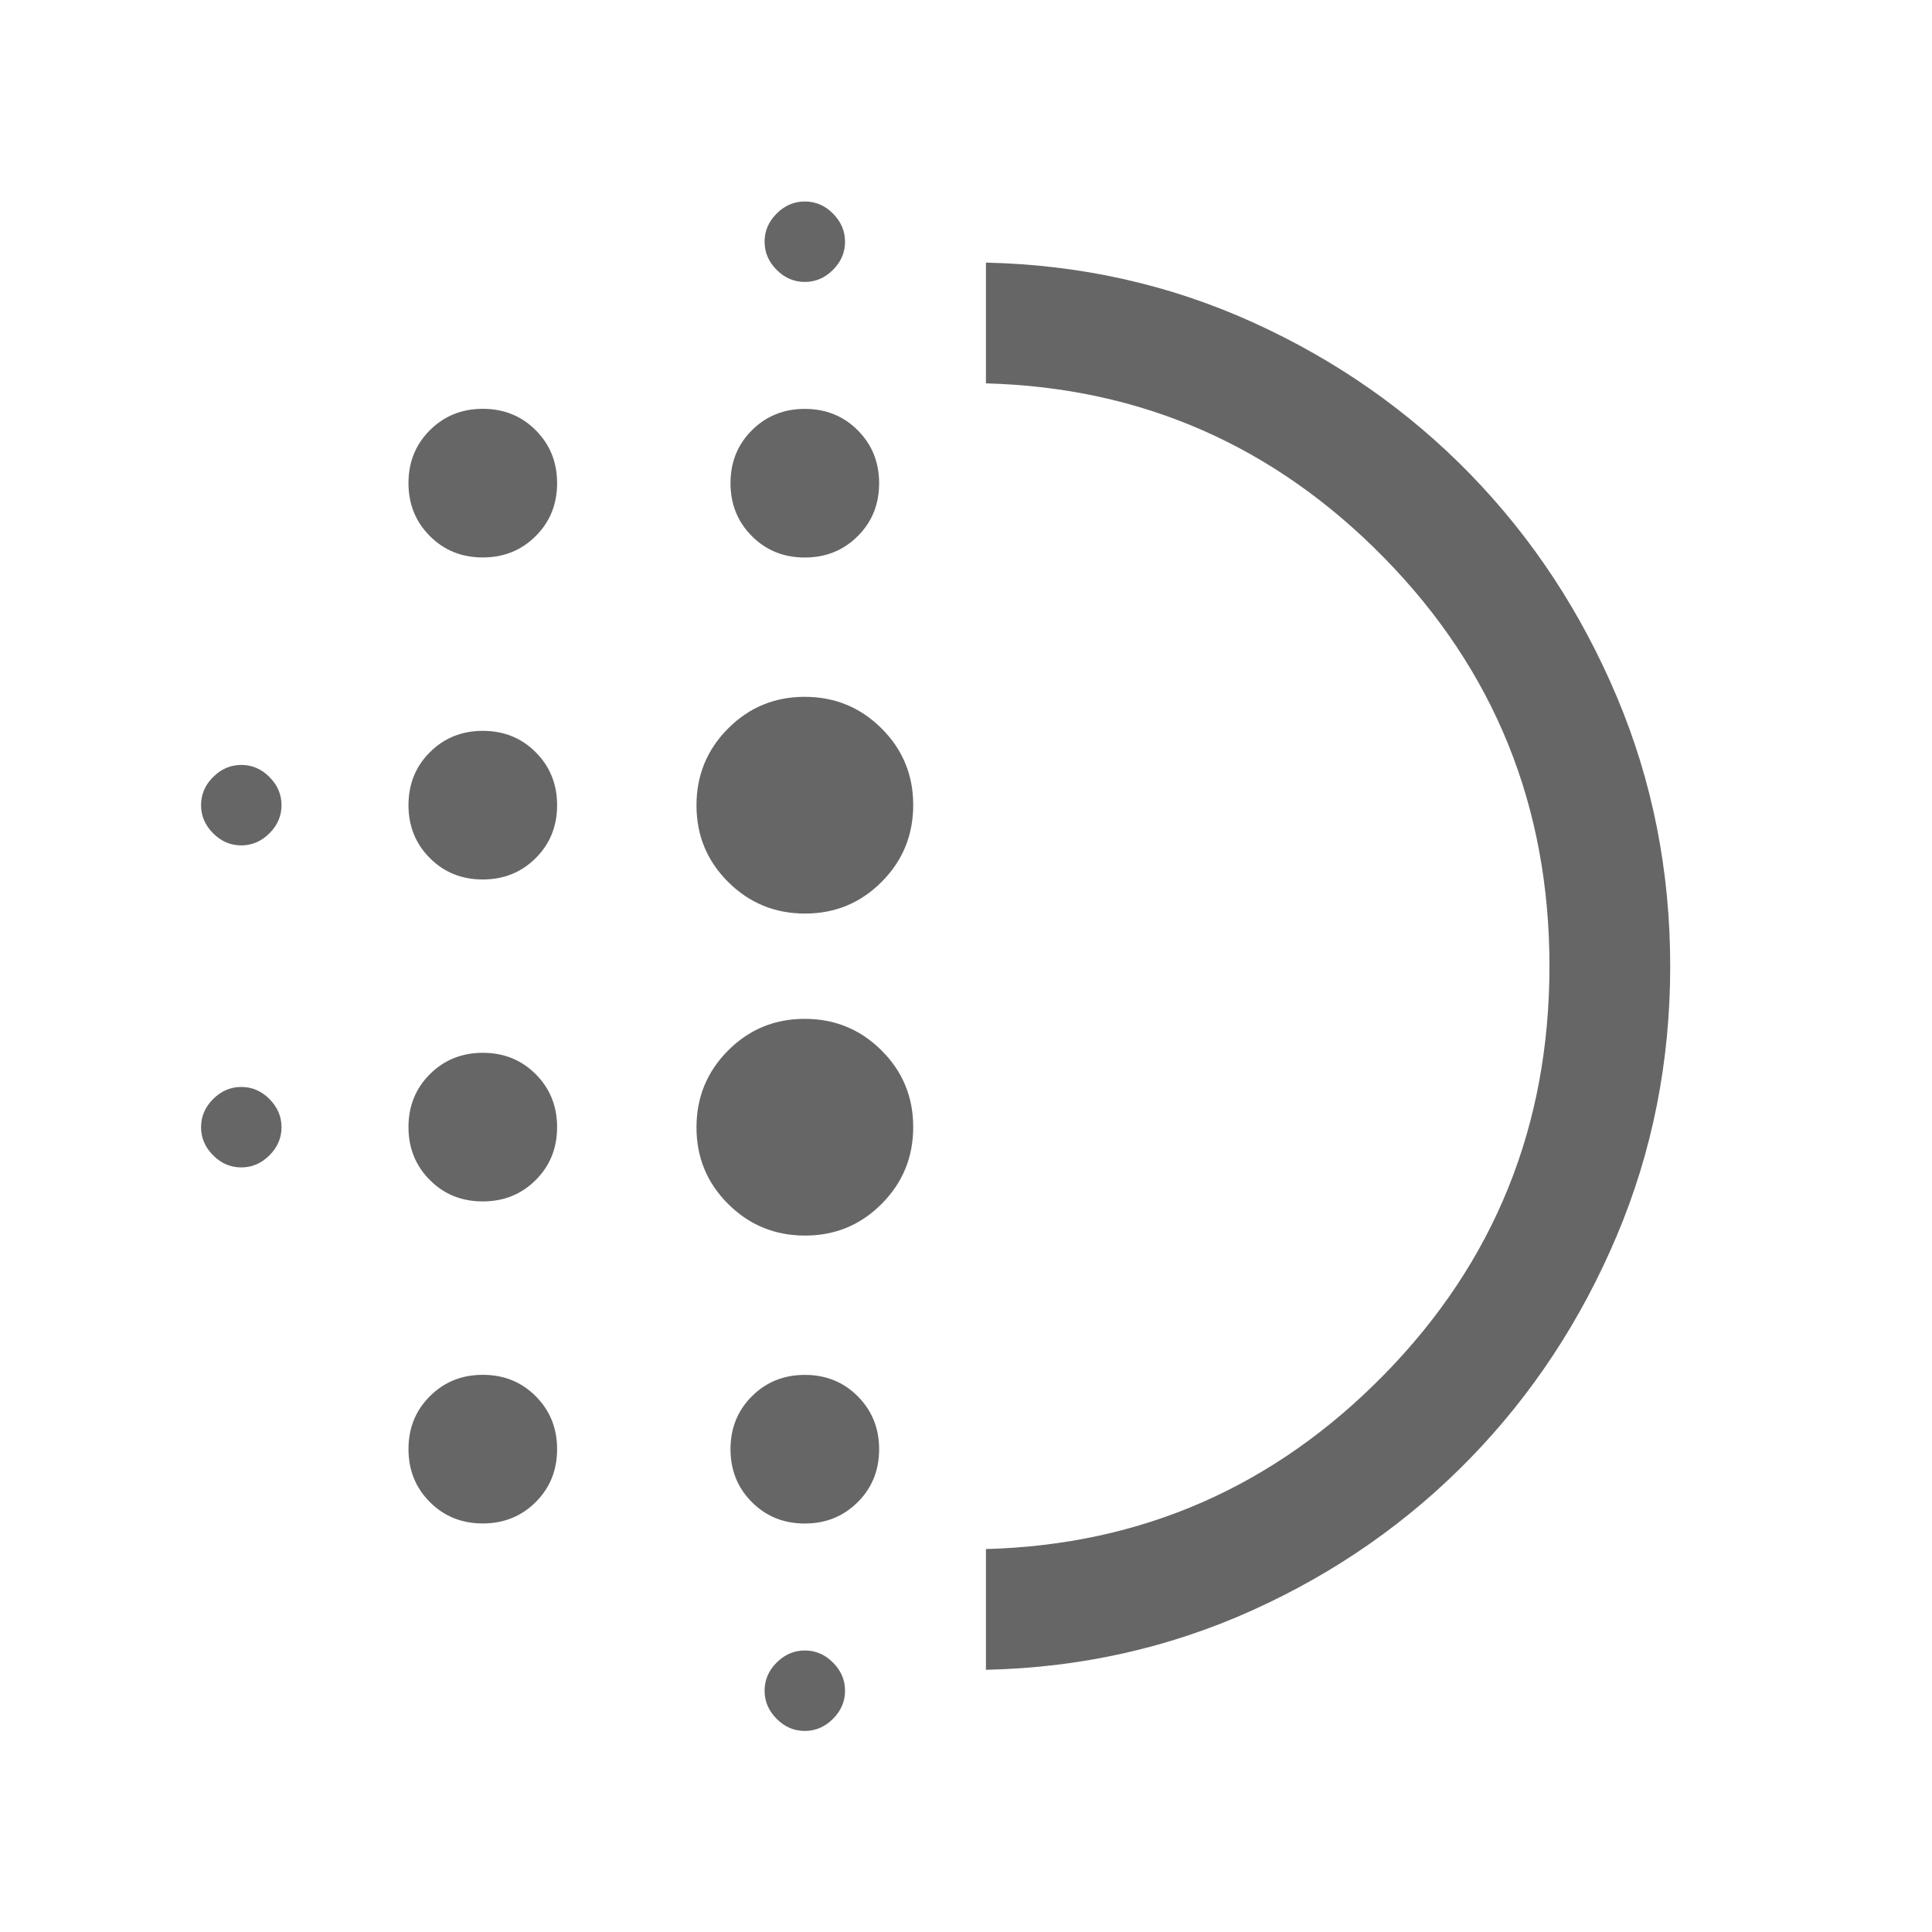 <svg xmlns="http://www.w3.org/2000/svg" fill="none" viewBox="0 0 28 28"><path d="m6.997 17.412c-0.305 0-0.561-0.103-0.767-0.31-0.206-0.206-0.31-0.462-0.31-0.767 0-0.305 0.103-0.561 0.31-0.767 0.206-0.206 0.462-0.31 0.767-0.31 0.305 0 0.561 0.103 0.767 0.31 0.206 0.206 0.31 0.462 0.31 0.767 0 0.305-0.103 0.561-0.31 0.767-0.206 0.206-0.462 0.31-0.767 0.31zm0 4.667c-0.305 0-0.561-0.103-0.767-0.31-0.206-0.206-0.31-0.462-0.31-0.767s0.103-0.561 0.31-0.767c0.206-0.206 0.462-0.31 0.767-0.31 0.305 0 0.561 0.103 0.767 0.31 0.206 0.206 0.31 0.462 0.31 0.767s-0.103 0.561-0.31 0.767c-0.206 0.206-0.462 0.31-0.767 0.31zm0-9.333c-0.305 0-0.561-0.103-0.767-0.31-0.206-0.206-0.31-0.462-0.31-0.767 0-0.305 0.103-0.561 0.31-0.767 0.206-0.206 0.462-0.31 0.767-0.31 0.305 0 0.561 0.103 0.767 0.31 0.206 0.206 0.31 0.462 0.31 0.767 0 0.305-0.103 0.561-0.31 0.767-0.206 0.206-0.462 0.31-0.767 0.31zm-3.5-0.494c-0.156 0-0.292-0.058-0.408-0.175-0.117-0.117-0.175-0.253-0.175-0.408 0-0.156 0.058-0.292 0.175-0.408 0.117-0.117 0.253-0.175 0.408-0.175 0.156 0 0.292 0.058 0.408 0.175 0.117 0.117 0.175 0.253 0.175 0.408 0 0.155-0.058 0.292-0.175 0.408s-0.253 0.175-0.408 0.175zm3.5-4.173c-0.305 0-0.561-0.103-0.767-0.31-0.206-0.206-0.31-0.462-0.31-0.767s0.103-0.561 0.31-0.767c0.206-0.206 0.462-0.31 0.767-0.31 0.305 0 0.561 0.103 0.767 0.31 0.206 0.206 0.31 0.462 0.31 0.767s-0.103 0.561-0.31 0.767c-0.206 0.206-0.462 0.31-0.767 0.31zm-3.5 8.84c-0.156 0-0.292-0.058-0.408-0.175-0.117-0.117-0.175-0.253-0.175-0.408 0-0.155 0.058-0.292 0.175-0.408 0.117-0.117 0.253-0.175 0.408-0.175 0.156 0 0.292 0.058 0.408 0.175s0.175 0.253 0.175 0.408c0 0.156-0.058 0.292-0.175 0.408-0.117 0.117-0.253 0.175-0.408 0.175zm8.167 8.167c-0.156 0-0.292-0.058-0.408-0.175-0.117-0.117-0.175-0.253-0.175-0.408s0.058-0.292 0.175-0.408c0.117-0.117 0.253-0.175 0.408-0.175 0.155 0 0.292 0.058 0.408 0.175 0.117 0.117 0.175 0.253 0.175 0.408s-0.058 0.292-0.175 0.408c-0.117 0.117-0.253 0.175-0.408 0.175zm0-21c-0.156 0-0.292-0.058-0.408-0.175-0.117-0.117-0.175-0.253-0.175-0.408 0-0.156 0.058-0.292 0.175-0.408 0.117-0.117 0.253-0.175 0.408-0.175 0.155 0 0.292 0.058 0.408 0.175s0.175 0.253 0.175 0.408c0 0.156-0.058 0.292-0.175 0.408-0.117 0.117-0.253 0.175-0.408 0.175zm0 3.994c-0.305 0-0.561-0.103-0.767-0.31-0.206-0.206-0.31-0.462-0.31-0.767s0.103-0.561 0.31-0.767c0.206-0.206 0.462-0.31 0.767-0.31 0.305 0 0.561 0.103 0.767 0.31 0.206 0.206 0.31 0.462 0.31 0.767s-0.103 0.561-0.31 0.767c-0.206 0.206-0.462 0.31-0.767 0.31zm0.003 9.827c-0.435 0-0.807-0.152-1.113-0.457-0.307-0.305-0.46-0.675-0.46-1.111s0.152-0.807 0.457-1.113c0.305-0.307 0.675-0.46 1.111-0.46s0.807 0.152 1.113 0.457c0.307 0.305 0.46 0.675 0.46 1.111s-0.152 0.807-0.457 1.113c-0.305 0.307-0.675 0.46-1.111 0.46zm0-4.667c-0.435 0-0.807-0.152-1.113-0.457-0.307-0.305-0.46-0.675-0.46-1.111s0.152-0.807 0.457-1.113c0.305-0.307 0.675-0.46 1.111-0.46s0.807 0.152 1.113 0.457c0.307 0.305 0.46 0.675 0.46 1.111s-0.152 0.807-0.457 1.113c-0.305 0.307-0.675 0.46-1.111 0.46zm-0.003 8.84c-0.305 0-0.561-0.103-0.767-0.31-0.206-0.206-0.31-0.462-0.31-0.767s0.103-0.561 0.31-0.767c0.206-0.206 0.462-0.31 0.767-0.31 0.305 0 0.561 0.103 0.767 0.31s0.31 0.462 0.31 0.767-0.103 0.561-0.31 0.767-0.462 0.31-0.767 0.31zm2.625 2.12v-1.75c2.256-0.06 4.181-0.904 5.775-2.532 1.594-1.628 2.392-3.6 2.392-5.915s-0.797-4.287-2.392-5.915c-1.595-1.628-3.519-2.472-5.775-2.532v-1.75c1.372 0.03 2.66 0.318 3.867 0.865 1.206 0.547 2.258 1.282 3.155 2.204 0.897 0.923 1.603 1.996 2.12 3.22 0.517 1.223 0.775 2.526 0.775 3.908s-0.258 2.685-0.775 3.908c-0.517 1.223-1.223 2.297-2.12 3.22-0.897 0.923-1.948 1.658-3.155 2.204s-2.495 0.835-3.867 0.865z" fill="#000" fill-opacity=".6"></path></svg>